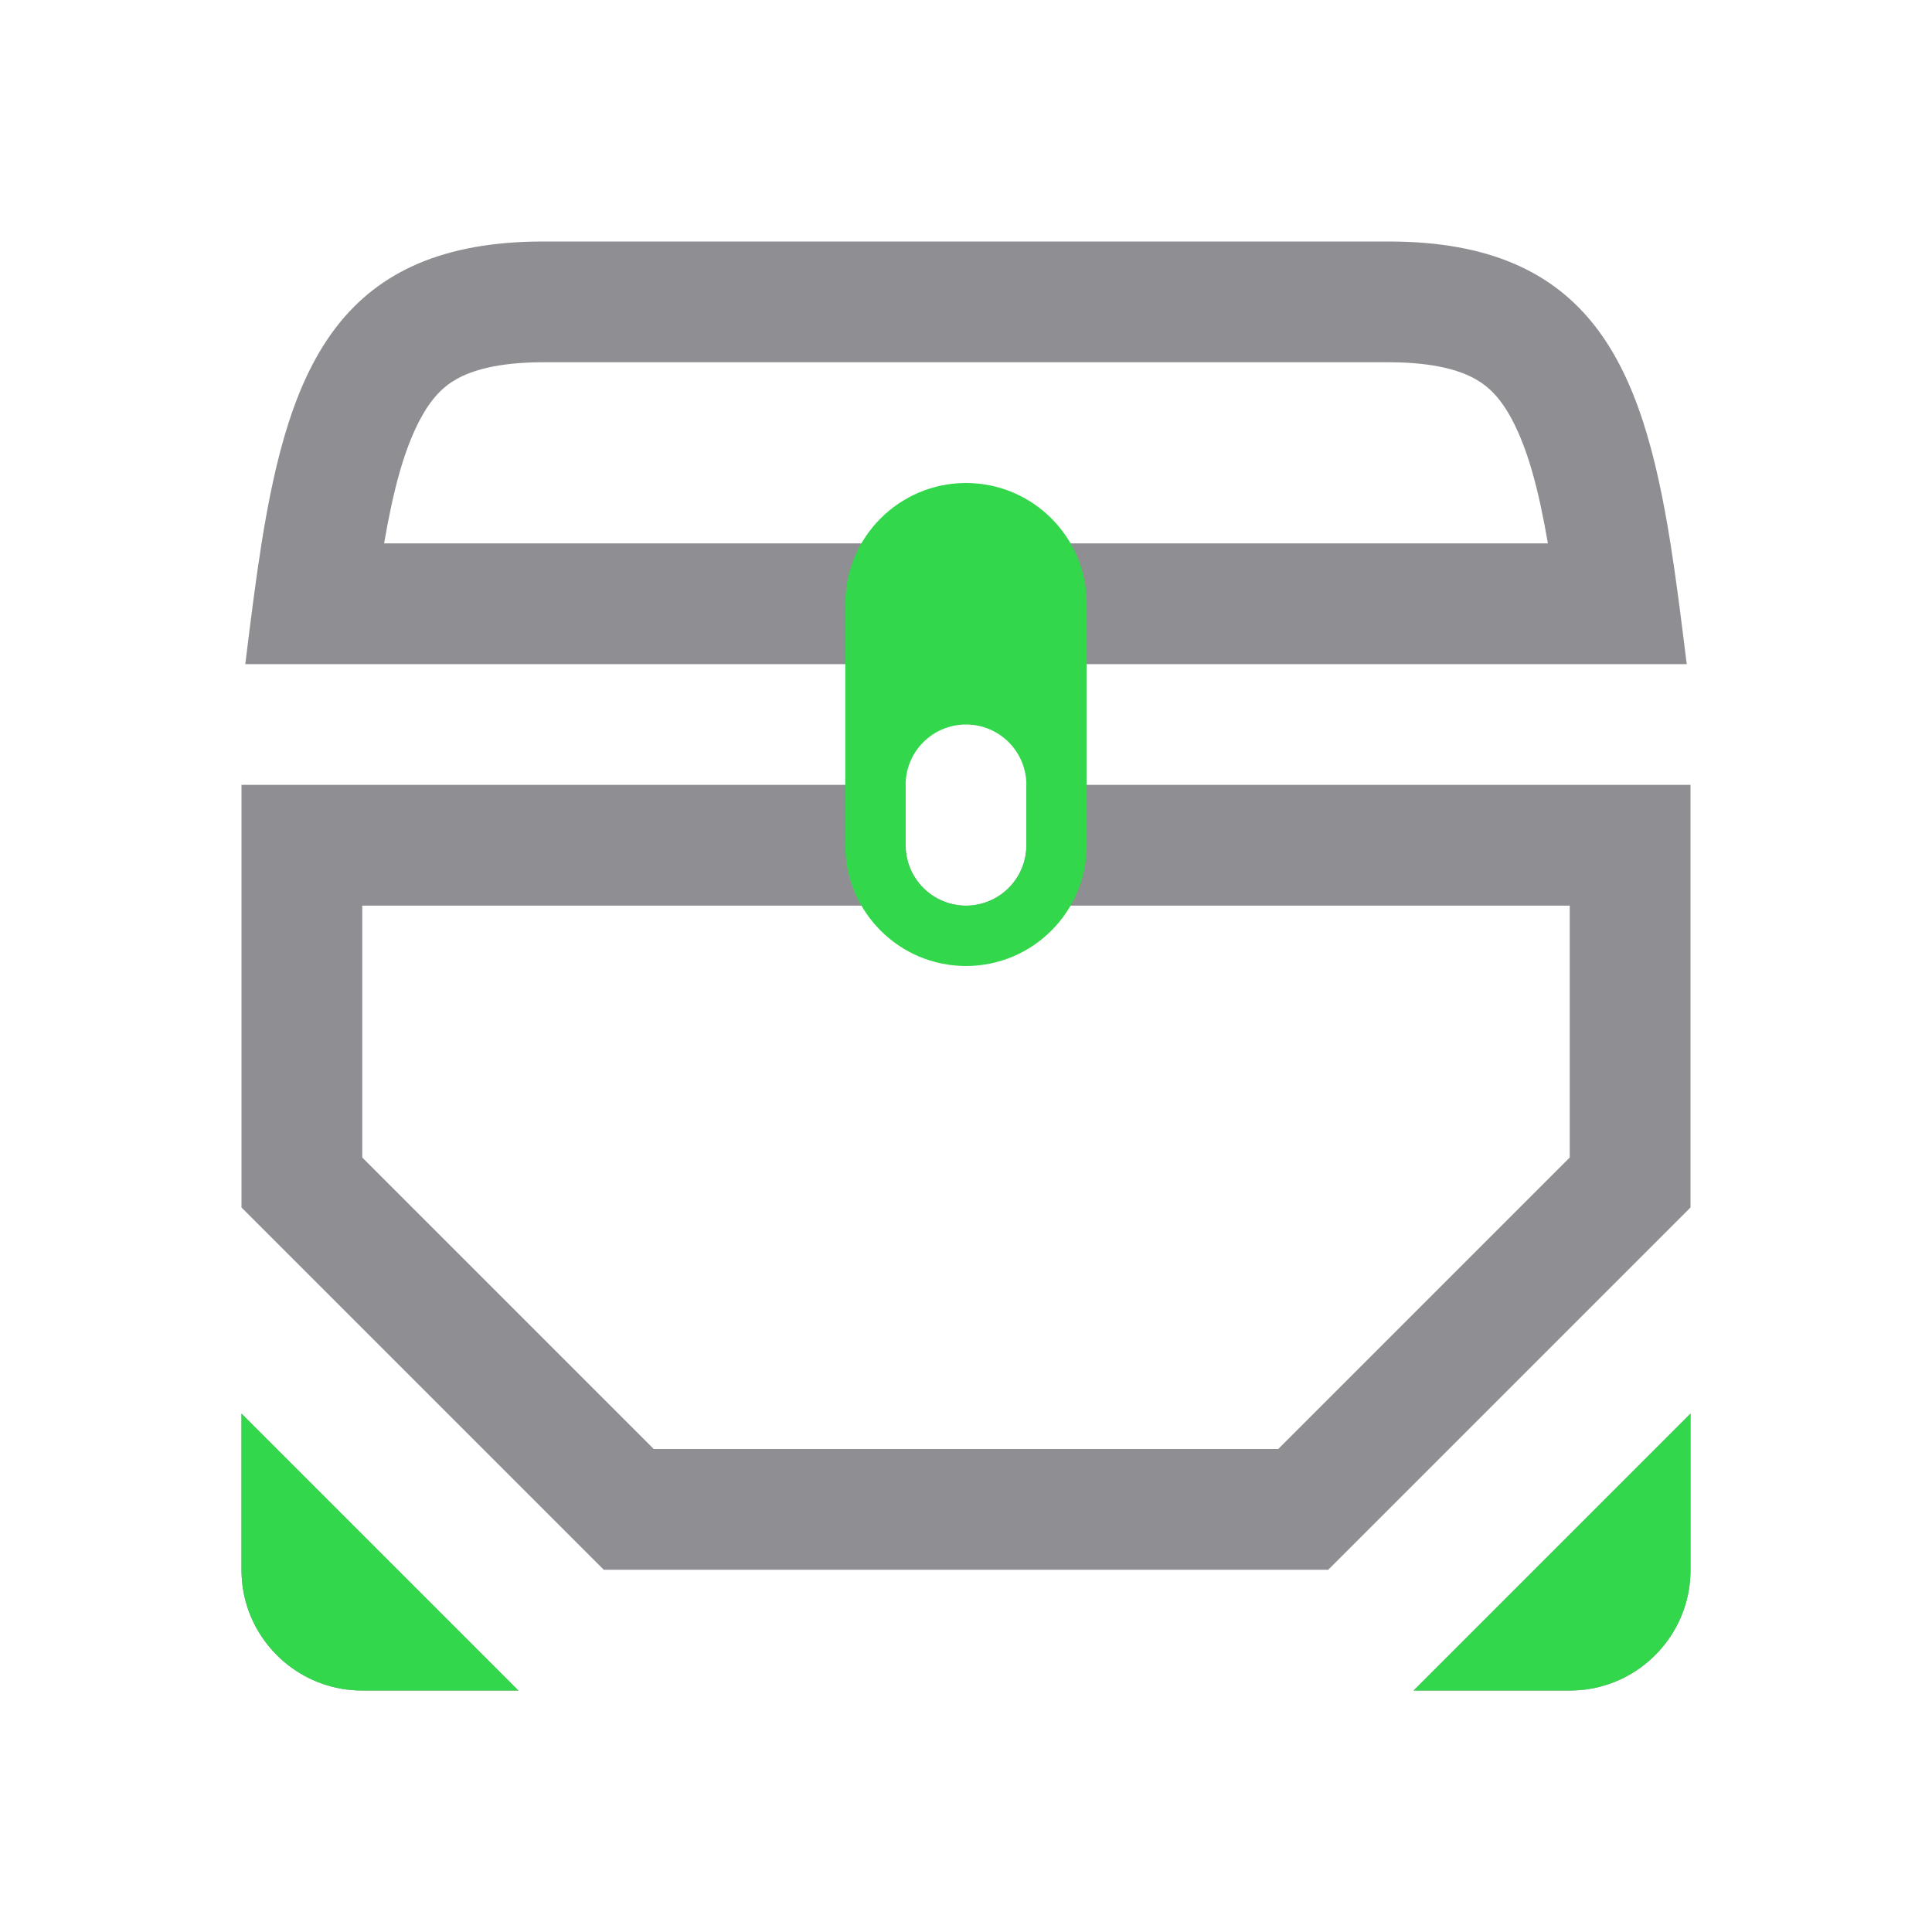 <svg width="16" height="16" viewBox="0 0 16 16" fill="none" xmlns="http://www.w3.org/2000/svg">
<path fill-rule="evenodd" clip-rule="evenodd" d="M13.966 5.479C13.924 5.137 13.883 4.809 13.834 4.5C13.6 3.034 13.179 2 11.5 2H4.5C2.821 2 2.4 3.034 2.166 4.5C2.117 4.809 2.076 5.137 2.034 5.479L2.031 5.5H13.969L13.966 5.479ZM12.523 3.477C12.655 3.728 12.743 4.058 12.819 4.5H3.181C3.257 4.058 3.345 3.728 3.477 3.477C3.571 3.3 3.668 3.203 3.78 3.14C3.9 3.072 4.113 3 4.5 3H11.5C11.887 3 12.1 3.072 12.22 3.14C12.332 3.203 12.429 3.3 12.523 3.477Z" fill="#8E8E93"/>
<path d="M2 13C2 13.044 2.003 13.087 2.008 13.13C2.066 13.578 2.422 13.934 2.87 13.992C2.913 13.997 2.956 14 3 14H4.293L2 11.707V13Z" fill="#8E8E93"/>
<path d="M13 14C13.044 14 13.087 13.997 13.13 13.992C13.578 13.934 13.934 13.578 13.992 13.13C13.997 13.087 14 13.044 14 13V11.707L11.707 14H13Z" fill="#8E8E93"/>
<path fill-rule="evenodd" clip-rule="evenodd" d="M7.5 6.5V7C7.5 7.276 7.724 7.5 8 7.5C8.276 7.5 8.5 7.276 8.5 7V6.5H14V10L11 13H5L2 10V6.5H7.5ZM5.414 12L3 9.586V7.5H8H13V9.586L10.586 12H5.414Z" fill="#8E8E93"/>
<path fill-rule="evenodd" clip-rule="evenodd" d="M8 4C7.448 4 7 4.448 7 5V7C7 7.552 7.448 8 8 8C8.552 8 9 7.552 9 7V5C9 4.448 8.552 4 8 4ZM8 6C8.276 6 8.5 6.224 8.5 6.5V7C8.5 7.276 8.276 7.5 8 7.5C7.724 7.5 7.5 7.276 7.5 7V6.5C7.5 6.224 7.724 6 8 6Z" fill="#32D74B"/>
<path d="M4.293 14L2 11.707V13C2 13.044 2.003 13.087 2.008 13.13C2.066 13.578 2.422 13.934 2.87 13.992C2.913 13.997 2.956 14 3 14H4.293Z" fill="#32D74B"/>
<path d="M14 11.707V13C14 13.044 13.997 13.087 13.992 13.13C13.934 13.578 13.578 13.934 13.13 13.992C13.087 13.997 13.044 14 13 14H11.707L14 11.707Z" fill="#32D74B"/>
</svg>
